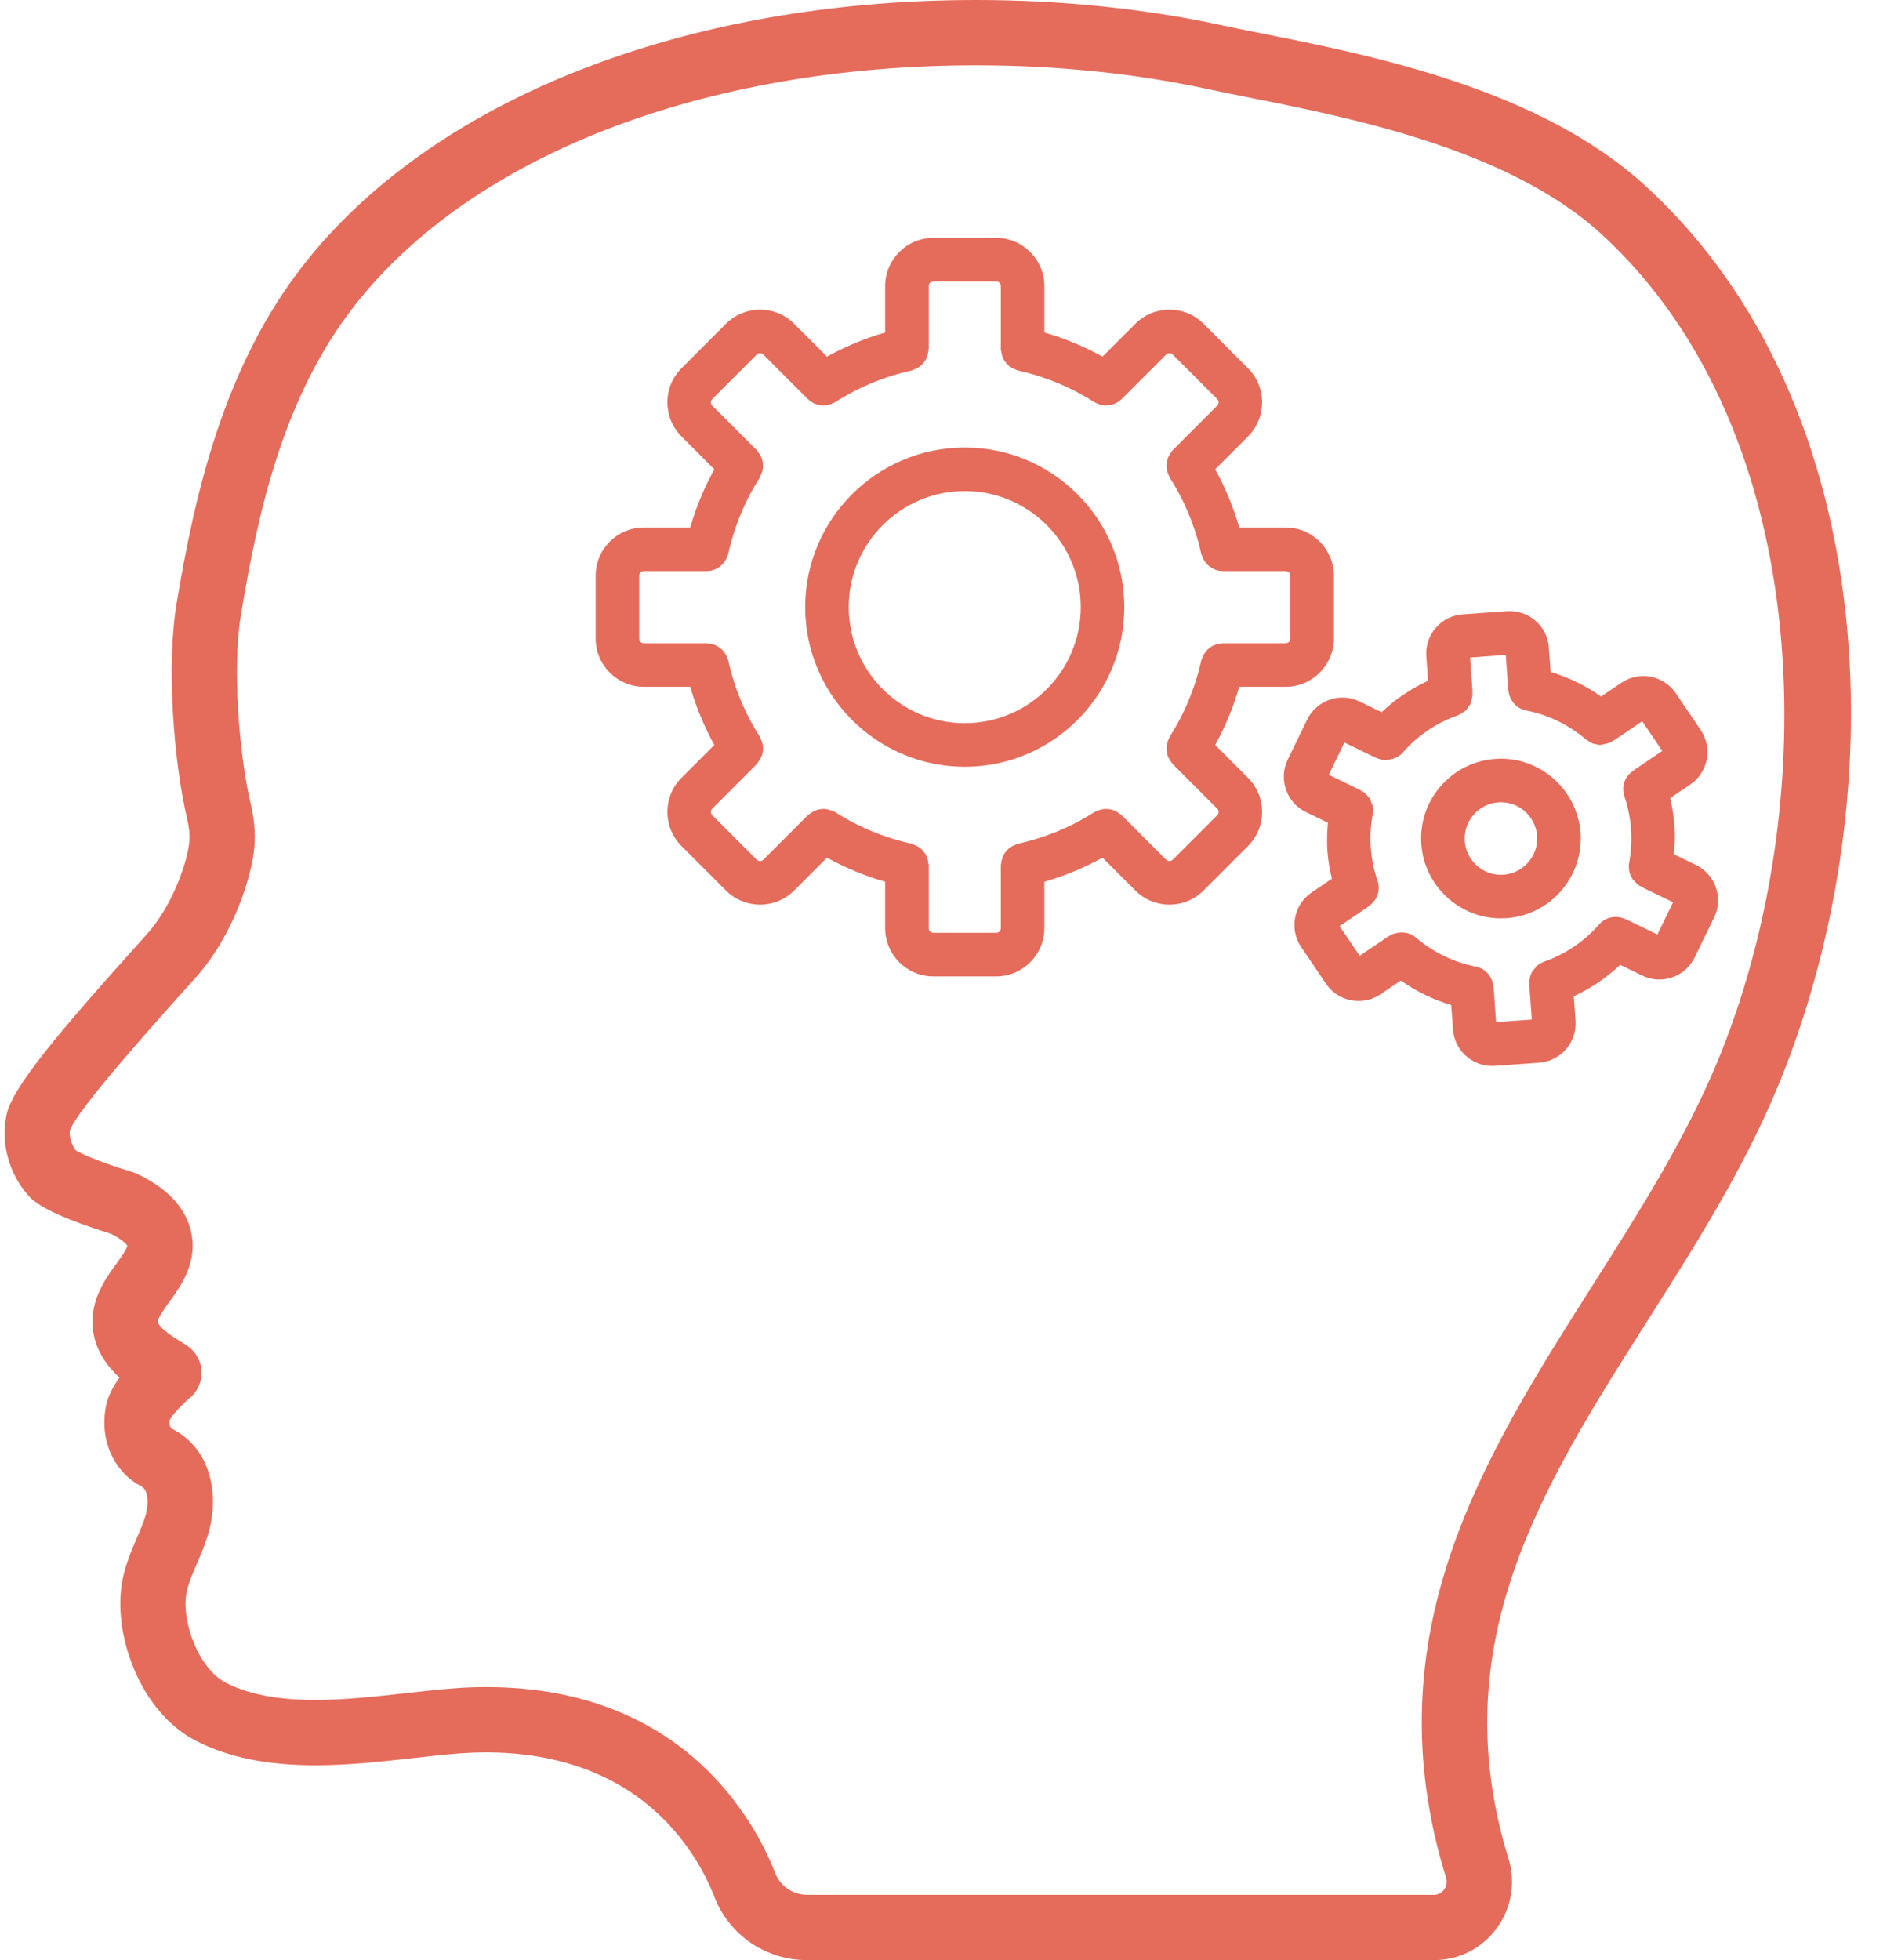<?xml version="1.0" encoding="UTF-8" standalone="no"?><svg xmlns="http://www.w3.org/2000/svg" xmlns:xlink="http://www.w3.org/1999/xlink" fill="#e56b5b" height="300" preserveAspectRatio="xMidYMid meet" version="1" viewBox="-0.7 0.0 290.0 300.0" width="290" zoomAndPan="magnify"><g id="change1_1"><path d="M251.323,28.517c-16.222-14.902-41.868-20.018-58.841-23.402c-2.295-0.459-4.422-0.882-6.328-1.294 C174.562,1.322,161.647,0,148.805,0C104.111,0,65.563,15.195,45.687,40.648c-12.088,15.48-16.572,34.894-19.364,51.844 c-1.572,9.549-0.4,24.217,1.641,32.884c0.298,1.253,0.4,2.323,0.326,3.366c-0.189,2.653-2.297,9.557-6.522,14.256l-0.272,0.301 c-13.579,15.103-20.213,23.034-21.18,27.259c-0.986,4.307,0.382,9.25,3.486,12.593c1.569,1.689,5.762,3.597,12.467,5.672 c1.945,0.957,2.492,1.73,2.529,1.844c-0.052,0.498-1.063,1.888-1.665,2.72c-1.815,2.498-4.554,6.273-3.405,11.227 c0.612,2.633,2.194,4.688,3.866,6.23c-0.983,1.361-1.797,2.886-2.085,4.443c-1.107,5.955,1.992,10.465,5.337,12.135 c1.522,0.758,1.027,3.602,0.708,4.635c-0.352,1.136-0.832,2.233-1.302,3.33c-0.793,1.847-1.691,3.942-2.17,6.279 c-1.681,8.185,2.572,20.399,11.361,24.836c4.888,2.469,10.807,3.669,18.096,3.669c5.161,0,10.239-0.568,15.15-1.117 c2.189-0.244,4.316-0.483,6.343-0.653c1.6-0.133,3.187-0.202,4.753-0.202c9.871,0,23.424,2.821,31.94,16.261 c1.169,1.846,2.166,3.818,2.964,5.863c2.29,5.877,7.881,9.674,14.24,9.674h95.903c3.835,0,7.337-1.768,9.613-4.849 c2.297-3.11,2.959-7.02,1.816-10.728c-10.104-32.829,5.164-56.878,21.331-82.34c7.126-11.222,14.494-22.827,19.757-35.4 C289.346,123.7,288.247,62.437,251.323,28.517z M243.149,196.724c-16.67,26.257-33.908,53.405-22.446,90.643 c0.272,0.881-0.073,1.533-0.303,1.844c-0.218,0.295-0.711,0.789-1.569,0.789h-95.903c-2.207,0-4.141-1.299-4.924-3.307 c-1.03-2.643-2.321-5.194-3.833-7.581c-8.667-13.68-22.632-20.91-40.387-20.91c-1.826,0-3.706,0.08-5.588,0.238 c-2.114,0.176-4.334,0.423-6.618,0.679c-4.639,0.519-9.437,1.055-14.04,1.055c-5.685,0-10.13-0.848-13.589-2.594 c-4.279-2.161-6.96-9.572-6.073-13.9c0.275-1.341,0.902-2.801,1.566-4.347c0.583-1.361,1.185-2.767,1.665-4.321 c1.818-5.882,0.732-13.276-5.592-16.403c-0.106-0.109-0.342-0.591-0.243-1.239c0.275-0.659,1.779-2.323,3.088-3.415 c1.19-0.986,1.855-2.467,1.805-4.012c-0.049-1.545-0.811-2.979-2.062-3.885c-0.243-0.176-0.625-0.418-1.108-0.711 c-2.866-1.735-3.438-2.619-3.525-2.992c-0.119-0.511,1.009-2.064,1.756-3.091c1.772-2.443,4.453-6.136,3.293-10.905 c-0.882-3.631-3.677-6.571-8.309-8.734c-0.21-0.099-0.428-0.182-0.651-0.251c-5.77-1.768-8.013-2.928-8.667-3.314 c-0.693-0.926-1.058-2.275-0.881-3.086c1.248-3.335,13.633-17.106,18.921-22.988l0.27-0.301c6.029-6.702,8.757-15.965,9.061-20.226 c0.148-2.056-0.037-4.144-0.566-6.38c-1.777-7.539-2.858-20.757-1.507-28.962c2.716-16.494,6.702-33.643,17.378-47.313 C71.564,23.758,107.166,10,148.805,10c12.145,0,24.331,1.243,35.239,3.597c1.953,0.422,4.131,0.856,6.483,1.325 c15.877,3.167,39.871,7.952,54.032,20.959c33.171,30.475,33.807,88.148,17.565,126.942 C257.189,174.613,250.052,185.853,243.149,196.724z" fill="inherit"/><path d="M185.36,114.017c1.559-2.813,2.791-5.791,3.685-8.906h7.108c4.069,0,7.38-3.311,7.38-7.38v-9.619 c0-4.069-3.311-7.38-7.38-7.38h-7.108c-0.894-3.115-2.126-6.093-3.685-8.906l5.034-5.034c2.874-2.874,2.874-7.55,0-10.425 l-6.821-6.821c-2.874-2.876-7.55-2.873-10.425,0l-5.034,5.034c-2.813-1.559-5.791-2.791-8.906-3.685v-7.108 c0-4.071-3.311-7.381-7.38-7.381h-9.619c-4.069,0-7.38,3.311-7.38,7.381v7.108c-3.115,0.894-6.093,2.126-8.906,3.685l-5.034-5.034 c-2.871-2.871-7.547-2.874-10.425,0l-6.821,6.821c-2.874,2.874-2.874,7.55,0,10.425l5.034,5.034 c-1.559,2.813-2.791,5.791-3.685,8.906h-7.108c-4.069,0-7.38,3.311-7.38,7.38v9.619c0,4.069,3.311,7.38,7.38,7.38h7.108 c0.894,3.115,2.126,6.093,3.685,8.906l-5.034,5.034c-2.874,2.874-2.874,7.55,0,10.425l6.821,6.821 c1.437,1.437,3.325,2.157,5.212,2.157c1.888,0,3.776-0.719,5.213-2.157l5.034-5.034c2.813,1.559,5.791,2.791,8.906,3.685v7.108 c0,4.069,3.311,7.38,7.38,7.38h9.619c4.069,0,7.38-3.311,7.38-7.38v-7.108c3.115-0.894,6.093-2.126,8.906-3.685l5.034,5.034 c1.437,1.437,3.325,2.157,5.213,2.157c1.886,0,3.774-0.719,5.212-2.157l6.821-6.821c2.874-2.874,2.874-7.55,0-10.425 L185.36,114.017z M185.68,124.762l-6.821,6.821c-0.269,0.269-0.726,0.272-0.998,0l-6.844-6.844 c-0.075-0.075-0.174-0.102-0.254-0.169c-0.179-0.149-0.363-0.269-0.566-0.376c-0.184-0.097-0.362-0.181-0.557-0.241 c-0.212-0.066-0.419-0.102-0.64-0.125c-0.205-0.021-0.4-0.031-0.606-0.014c-0.216,0.017-0.419,0.063-0.63,0.123 c-0.214,0.06-0.413,0.136-0.614,0.24c-0.093,0.048-0.197,0.054-0.287,0.113c-3.569,2.287-7.508,3.918-11.707,4.845 c-0.104,0.023-0.18,0.092-0.279,0.123c-0.218,0.07-0.414,0.159-0.61,0.27c-0.187,0.105-0.359,0.213-0.519,0.35 c-0.162,0.138-0.297,0.288-0.431,0.453c-0.136,0.169-0.255,0.336-0.356,0.528c-0.097,0.184-0.164,0.371-0.226,0.573 c-0.067,0.218-0.113,0.432-0.134,0.663c-0.009,0.102-0.06,0.19-0.06,0.295v9.665c0,0.4-0.313,0.713-0.713,0.713h-9.619 c-0.4,0-0.713-0.313-0.713-0.713v-9.665c0-0.105-0.05-0.193-0.06-0.295c-0.021-0.231-0.067-0.445-0.134-0.663 c-0.062-0.202-0.129-0.389-0.226-0.573c-0.101-0.191-0.22-0.359-0.356-0.528c-0.133-0.166-0.268-0.316-0.431-0.453 c-0.161-0.137-0.332-0.245-0.519-0.35c-0.196-0.111-0.392-0.2-0.61-0.27c-0.099-0.032-0.175-0.1-0.279-0.123 c-4.199-0.928-8.138-2.559-11.707-4.845c-0.09-0.058-0.193-0.063-0.286-0.111c-0.203-0.105-0.404-0.182-0.621-0.242 c-0.208-0.059-0.407-0.103-0.619-0.12c-0.211-0.018-0.411-0.008-0.621,0.015c-0.215,0.023-0.418,0.057-0.625,0.122 c-0.199,0.061-0.381,0.146-0.568,0.246c-0.2,0.106-0.382,0.224-0.559,0.371c-0.081,0.067-0.18,0.094-0.256,0.17l-6.844,6.844 c-0.27,0.272-0.728,0.269-0.998,0l-6.821-6.821c-0.27-0.27-0.27-0.728,0-0.998l6.844-6.844c0.075-0.075,0.103-0.175,0.169-0.255 c0.147-0.177,0.266-0.359,0.371-0.559c0.1-0.188,0.185-0.37,0.246-0.57c0.063-0.205,0.097-0.405,0.12-0.619 c0.023-0.214,0.033-0.417,0.015-0.631c-0.017-0.208-0.061-0.404-0.119-0.609c-0.061-0.219-0.138-0.422-0.244-0.627 c-0.048-0.093-0.054-0.196-0.111-0.285c-2.287-3.569-3.918-7.508-4.845-11.707c-0.023-0.104-0.092-0.18-0.123-0.279 c-0.07-0.218-0.159-0.414-0.27-0.61c-0.106-0.189-0.215-0.362-0.353-0.524c-0.133-0.157-0.279-0.288-0.439-0.418 c-0.177-0.144-0.353-0.269-0.555-0.375c-0.17-0.089-0.345-0.151-0.531-0.21c-0.231-0.073-0.459-0.122-0.705-0.142 c-0.096-0.008-0.18-0.056-0.278-0.056h-9.665c-0.4,0-0.713-0.313-0.713-0.713v-9.619c0-0.4,0.313-0.713,0.713-0.713h9.665l0.001,0 c0.001,0,0.001,0,0.001,0c0.422,0,0.824-0.095,1.203-0.244c0.13-0.051,0.236-0.131,0.357-0.197c0.234-0.126,0.455-0.262,0.652-0.44 c0.116-0.105,0.208-0.222,0.308-0.342c0.158-0.188,0.295-0.384,0.409-0.607c0.078-0.151,0.137-0.301,0.191-0.464 c0.037-0.111,0.106-0.203,0.132-0.32c0.928-4.199,2.559-8.138,4.845-11.707c0.057-0.09,0.063-0.192,0.111-0.285 c0.106-0.205,0.183-0.408,0.244-0.627c0.057-0.205,0.102-0.401,0.119-0.609c0.018-0.214,0.009-0.417-0.015-0.631 c-0.023-0.213-0.057-0.414-0.12-0.619c-0.061-0.2-0.146-0.382-0.246-0.57c-0.106-0.2-0.224-0.382-0.371-0.559 c-0.067-0.08-0.094-0.18-0.169-0.255l-6.844-6.844c-0.27-0.27-0.27-0.728,0-0.998l6.821-6.821c0.27-0.269,0.728-0.272,0.998,0 l6.844,6.844c0.013,0.013,0.031,0.016,0.044,0.029c0.284,0.275,0.61,0.482,0.96,0.638c0.081,0.036,0.159,0.064,0.242,0.093 c0.356,0.127,0.725,0.214,1.105,0.215c0,0,0.005,0.001,0.007,0.001l0.002,0c0.376,0,0.748-0.087,1.113-0.217 c0.107-0.038,0.204-0.091,0.308-0.14c0.124-0.059,0.255-0.093,0.374-0.17c3.569-2.287,7.508-3.918,11.707-4.845 c0.104-0.023,0.18-0.092,0.279-0.123c0.218-0.07,0.414-0.159,0.61-0.27c0.187-0.105,0.359-0.213,0.519-0.35 c0.162-0.138,0.297-0.288,0.431-0.453c0.136-0.169,0.255-0.336,0.356-0.528c0.097-0.184,0.164-0.371,0.226-0.573 c0.067-0.218,0.113-0.432,0.134-0.663c0.009-0.102,0.06-0.19,0.06-0.295v-9.665c0-0.4,0.313-0.715,0.713-0.715h9.619 c0.4,0,0.713,0.314,0.713,0.715v9.665c0,0.105,0.05,0.193,0.06,0.295c0.021,0.231,0.067,0.445,0.134,0.663 c0.062,0.202,0.129,0.389,0.226,0.573c0.101,0.191,0.22,0.359,0.356,0.528c0.133,0.166,0.268,0.316,0.431,0.453 c0.161,0.137,0.332,0.245,0.519,0.35c0.196,0.111,0.392,0.2,0.61,0.27c0.099,0.032,0.175,0.101,0.279,0.123 c4.199,0.928,8.138,2.559,11.707,4.845c0.119,0.076,0.25,0.11,0.374,0.17c0.104,0.05,0.201,0.102,0.308,0.14 c0.365,0.131,0.738,0.217,1.113,0.217l0.002,0c0.002,0,0.005-0.001,0.005-0.001c0.382-0.001,0.751-0.089,1.107-0.215 c0.083-0.03,0.161-0.057,0.242-0.093c0.351-0.156,0.677-0.363,0.96-0.638c0.013-0.013,0.031-0.016,0.044-0.029l6.844-6.844 c0.272-0.272,0.729-0.269,0.998,0l6.821,6.821c0.27,0.27,0.27,0.728,0,0.998l-6.844,6.844c-0.075,0.075-0.103,0.175-0.169,0.255 c-0.147,0.177-0.266,0.359-0.371,0.559c-0.1,0.188-0.185,0.37-0.246,0.57c-0.063,0.205-0.097,0.405-0.12,0.619 c-0.023,0.214-0.033,0.417-0.015,0.631c0.017,0.208,0.061,0.404,0.119,0.609c0.061,0.219,0.138,0.422,0.244,0.627 c0.048,0.093,0.054,0.196,0.111,0.285c2.287,3.569,3.918,7.508,4.845,11.707c0.026,0.117,0.095,0.209,0.132,0.32 c0.054,0.163,0.114,0.314,0.191,0.464c0.114,0.223,0.251,0.418,0.408,0.606c0.101,0.12,0.192,0.238,0.309,0.343 c0.198,0.178,0.418,0.313,0.652,0.439c0.121,0.066,0.228,0.147,0.358,0.198c0.38,0.149,0.781,0.244,1.202,0.244l0.002,0 c0,0,0.001,0,0.001,0h9.665c0.4,0,0.713,0.313,0.713,0.713v9.619c0,0.4-0.313,0.713-0.713,0.713h-9.665 c-0.1,0-0.185,0.048-0.282,0.057c-0.243,0.021-0.467,0.069-0.695,0.14c-0.19,0.059-0.367,0.122-0.54,0.213 c-0.201,0.104-0.376,0.229-0.552,0.372c-0.16,0.13-0.305,0.261-0.439,0.418c-0.139,0.163-0.248,0.337-0.355,0.526 c-0.11,0.195-0.199,0.391-0.269,0.608c-0.032,0.099-0.101,0.176-0.124,0.28c-0.928,4.199-2.559,8.138-4.845,11.707 c-0.057,0.09-0.063,0.192-0.111,0.285c-0.106,0.205-0.183,0.408-0.244,0.627c-0.057,0.205-0.102,0.401-0.119,0.609 c-0.018,0.214-0.009,0.417,0.015,0.631c0.023,0.213,0.057,0.414,0.12,0.619c0.061,0.2,0.146,0.382,0.246,0.57 c0.106,0.2,0.224,0.382,0.371,0.559c0.067,0.08,0.094,0.18,0.169,0.255l6.844,6.844 C185.951,124.035,185.951,124.492,185.68,124.762z" fill="inherit"/><path d="M147.018,68.491c-13.472,0-24.43,10.959-24.43,24.43s10.959,24.43,24.43,24.43s24.43-10.959,24.43-24.43 S160.49,68.491,147.018,68.491z M147.018,110.685c-9.795,0-17.764-7.969-17.764-17.764s7.969-17.764,17.764-17.764 s17.764,7.969,17.764,17.764S156.813,110.685,147.018,110.685z" fill="inherit"/><path d="M228.242,116.149c-3.255,0.233-6.226,1.719-8.363,4.186c-2.137,2.466-3.187,5.617-2.954,8.872 c0.456,6.362,5.804,11.346,12.178,11.346c0.291,0,0.586-0.01,0.881-0.031c6.72-0.48,11.797-6.338,11.317-13.058 C240.824,120.811,234.976,115.656,228.242,116.149z M229.508,133.872l-0.405,0.015c-2.892,0-5.321-2.264-5.527-5.155 c-0.218-3.053,2.088-5.715,5.142-5.933l0.405-0.015c2.892,0,5.321,2.264,5.527,5.155 C234.868,130.993,232.562,133.654,229.508,133.872z" fill="inherit"/><path d="M258.975,132.384l-3.374-1.64c0.129-1.428,0.185-2.866,0.082-4.309c-0.104-1.447-0.322-2.879-0.656-4.279l3.07-2.077 c2.743-1.857,3.465-5.601,1.608-8.346l-3.809-5.627c-1.857-2.741-5.597-3.464-8.346-1.608l-3.104,2.101 c-2.359-1.665-4.963-2.931-7.722-3.753l-0.268-3.738c-0.116-1.602-0.846-3.063-2.059-4.115c-1.214-1.051-2.767-1.556-4.365-1.453 l-6.779,0.485c-1.6,0.116-3.062,0.846-4.111,2.061c-1.051,1.213-1.567,2.764-1.453,4.364l0.268,3.739 c-2.615,1.206-5.012,2.829-7.11,4.813l-3.373-1.638c-2.979-1.449-6.584-0.205-8.032,2.778l-2.969,6.112 c-1.449,2.98-0.202,6.584,2.78,8.032l3.373,1.639c-0.128,1.426-0.183,2.862-0.08,4.308c0.103,1.442,0.362,2.857,0.693,4.253 l-3.11,2.104c-2.739,1.859-3.46,5.602-1.605,8.346l3.807,5.625c1.162,1.714,3.058,2.64,4.989,2.64c1.159,0,2.329-0.334,3.359-1.03 l3.106-2.103c2.361,1.665,4.964,2.931,7.72,3.753l0.268,3.741c0.228,3.159,2.873,5.581,5.996,5.581 c0.142,0,0.285-0.005,0.428-0.015l6.777-0.485c3.302-0.238,5.799-3.118,5.566-6.424l-0.268-3.739 c2.61-1.205,5.008-2.829,7.109-4.813l3.374,1.639c0.832,0.404,1.724,0.607,2.622,0.607c0.662,0,1.326-0.111,1.969-0.332 c1.519-0.526,2.741-1.611,3.441-3.055l2.969-6.11C263.203,137.437,261.956,133.833,258.975,132.384z M253.076,143.024l-4.435-2.153 c-0.293-0.143-0.596-0.265-0.897-0.368c-0.005-0.002-0.01,0-0.014-0.002c-0.417-0.139-0.854-0.194-1.287-0.164 c-0.012,0.001-0.022,0.008-0.034,0.009c-0.837,0.067-1.651,0.44-2.247,1.122c-2.282,2.612-5.202,4.59-8.444,5.715 c-0.003,0.001-0.005,0.004-0.008,0.005c-0.42,0.147-0.803,0.373-1.129,0.667c-0.113,0.102-0.174,0.244-0.271,0.359 c-0.179,0.212-0.375,0.411-0.498,0.664c-0.19,0.391-0.299,0.819-0.325,1.26c0,0.006-0.004,0.01-0.004,0.016 c-0.016,0.317-0.016,0.641,0.007,0.973l0.352,4.915l-5.467,0.391l-0.352-4.909c-0.023-0.324-0.068-0.643-0.127-0.949 c-0.002-0.01-0.009-0.016-0.011-0.026c-0.258-1.285-1.26-2.351-2.628-2.616c-3.371-0.656-6.543-2.196-9.173-4.458 c-0.004-0.003-0.009-0.004-0.013-0.008c-0.746-0.634-1.736-0.87-2.71-0.705c-0.324,0.055-0.649,0.117-0.947,0.267 c-0.009,0.004-0.018,0.003-0.027,0.008c-0.282,0.145-0.566,0.309-0.822,0.485l-4.08,2.762l-3.073-4.541l4.076-2.757 c0.269-0.182,0.526-0.382,0.762-0.589c0.007-0.006,0.009-0.014,0.016-0.021c0.981-0.866,1.402-2.265,0.951-3.58 c-0.553-1.615-0.897-3.309-1.021-5.037c-0.124-1.737-0.026-3.465,0.293-5.137c0.002-0.008-0.002-0.015,0-0.024 c0.064-0.352,0.037-0.704-0.012-1.053c-0.012-0.084,0.012-0.173-0.006-0.255c-0.034-0.153-0.13-0.284-0.185-0.431 c-0.095-0.254-0.169-0.518-0.321-0.741c-0.028-0.041-0.078-0.067-0.108-0.107c-0.233-0.309-0.503-0.589-0.832-0.802 c-0.006-0.004-0.009-0.01-0.014-0.014c-0.264-0.168-0.542-0.329-0.82-0.462l-4.434-2.155l2.396-4.93l4.435,2.153 c0.245,0.119,0.497,0.217,0.747,0.31c0.392,0.154,0.801,0.242,1.213,0.242c0.046,0,0.088-0.026,0.134-0.028 c0.147-0.008,0.279-0.062,0.422-0.09c0.731-0.125,1.436-0.424,1.96-1.026c2.274-2.612,5.194-4.59,8.447-5.719 c0.029-0.01,0.047-0.034,0.075-0.045c0.261-0.098,0.481-0.259,0.707-0.417c0.127-0.089,0.276-0.147,0.388-0.251 c0.188-0.174,0.315-0.398,0.459-0.612c0.091-0.136,0.215-0.249,0.285-0.398c0.082-0.172,0.097-0.373,0.149-0.56 c0.063-0.228,0.154-0.447,0.167-0.686c0.001-0.011,0.007-0.021,0.008-0.032c0.013-0.306,0.015-0.622-0.008-0.942l-0.352-4.915 l5.467-0.391l0.352,4.909c0.023,0.324,0.068,0.643,0.127,0.949c0.002,0.009,0.009,0.016,0.01,0.025 c0.259,1.286,1.261,2.352,2.628,2.618c3.379,0.654,6.553,2.196,9.178,4.46c0.003,0.002,0.007,0.003,0.01,0.006 c0.1,0.085,0.225,0.124,0.333,0.196c0.247,0.166,0.493,0.327,0.765,0.42c0.099,0.033,0.203,0.03,0.305,0.054 c0.253,0.06,0.504,0.134,0.762,0.134c0.045,0,0.087-0.026,0.132-0.028c0.222-0.009,0.434-0.085,0.654-0.14 c0.227-0.056,0.453-0.084,0.666-0.188c0.021-0.01,0.045-0.008,0.066-0.019c0.277-0.143,0.555-0.304,0.822-0.485l4.08-2.762 l3.073,4.539l-4.076,2.759c-0.239,0.161-0.469,0.339-0.684,0.521c-0.544,0.444-0.949,1.06-1.128,1.776 c-0.161,0.643-0.111,1.289,0.109,1.875l-0.026,0.008c0.553,1.616,0.897,3.314,1.021,5.046c0.124,1.729,0.024,3.457-0.293,5.135 c-0.002,0.009,0.002,0.018,0,0.027c-0.068,0.373-0.046,0.747,0.013,1.115c0.01,0.061-0.008,0.127,0.005,0.187 c0.078,0.361,0.242,0.696,0.436,1.015c0.029,0.048,0.035,0.108,0.067,0.154c0.083,0.122,0.219,0.205,0.319,0.316 c0.191,0.213,0.372,0.435,0.615,0.593c0.01,0.007,0.014,0.017,0.024,0.024c0.264,0.168,0.542,0.329,0.82,0.462l4.434,2.155 L253.076,143.024z" fill="inherit"/></g></svg>